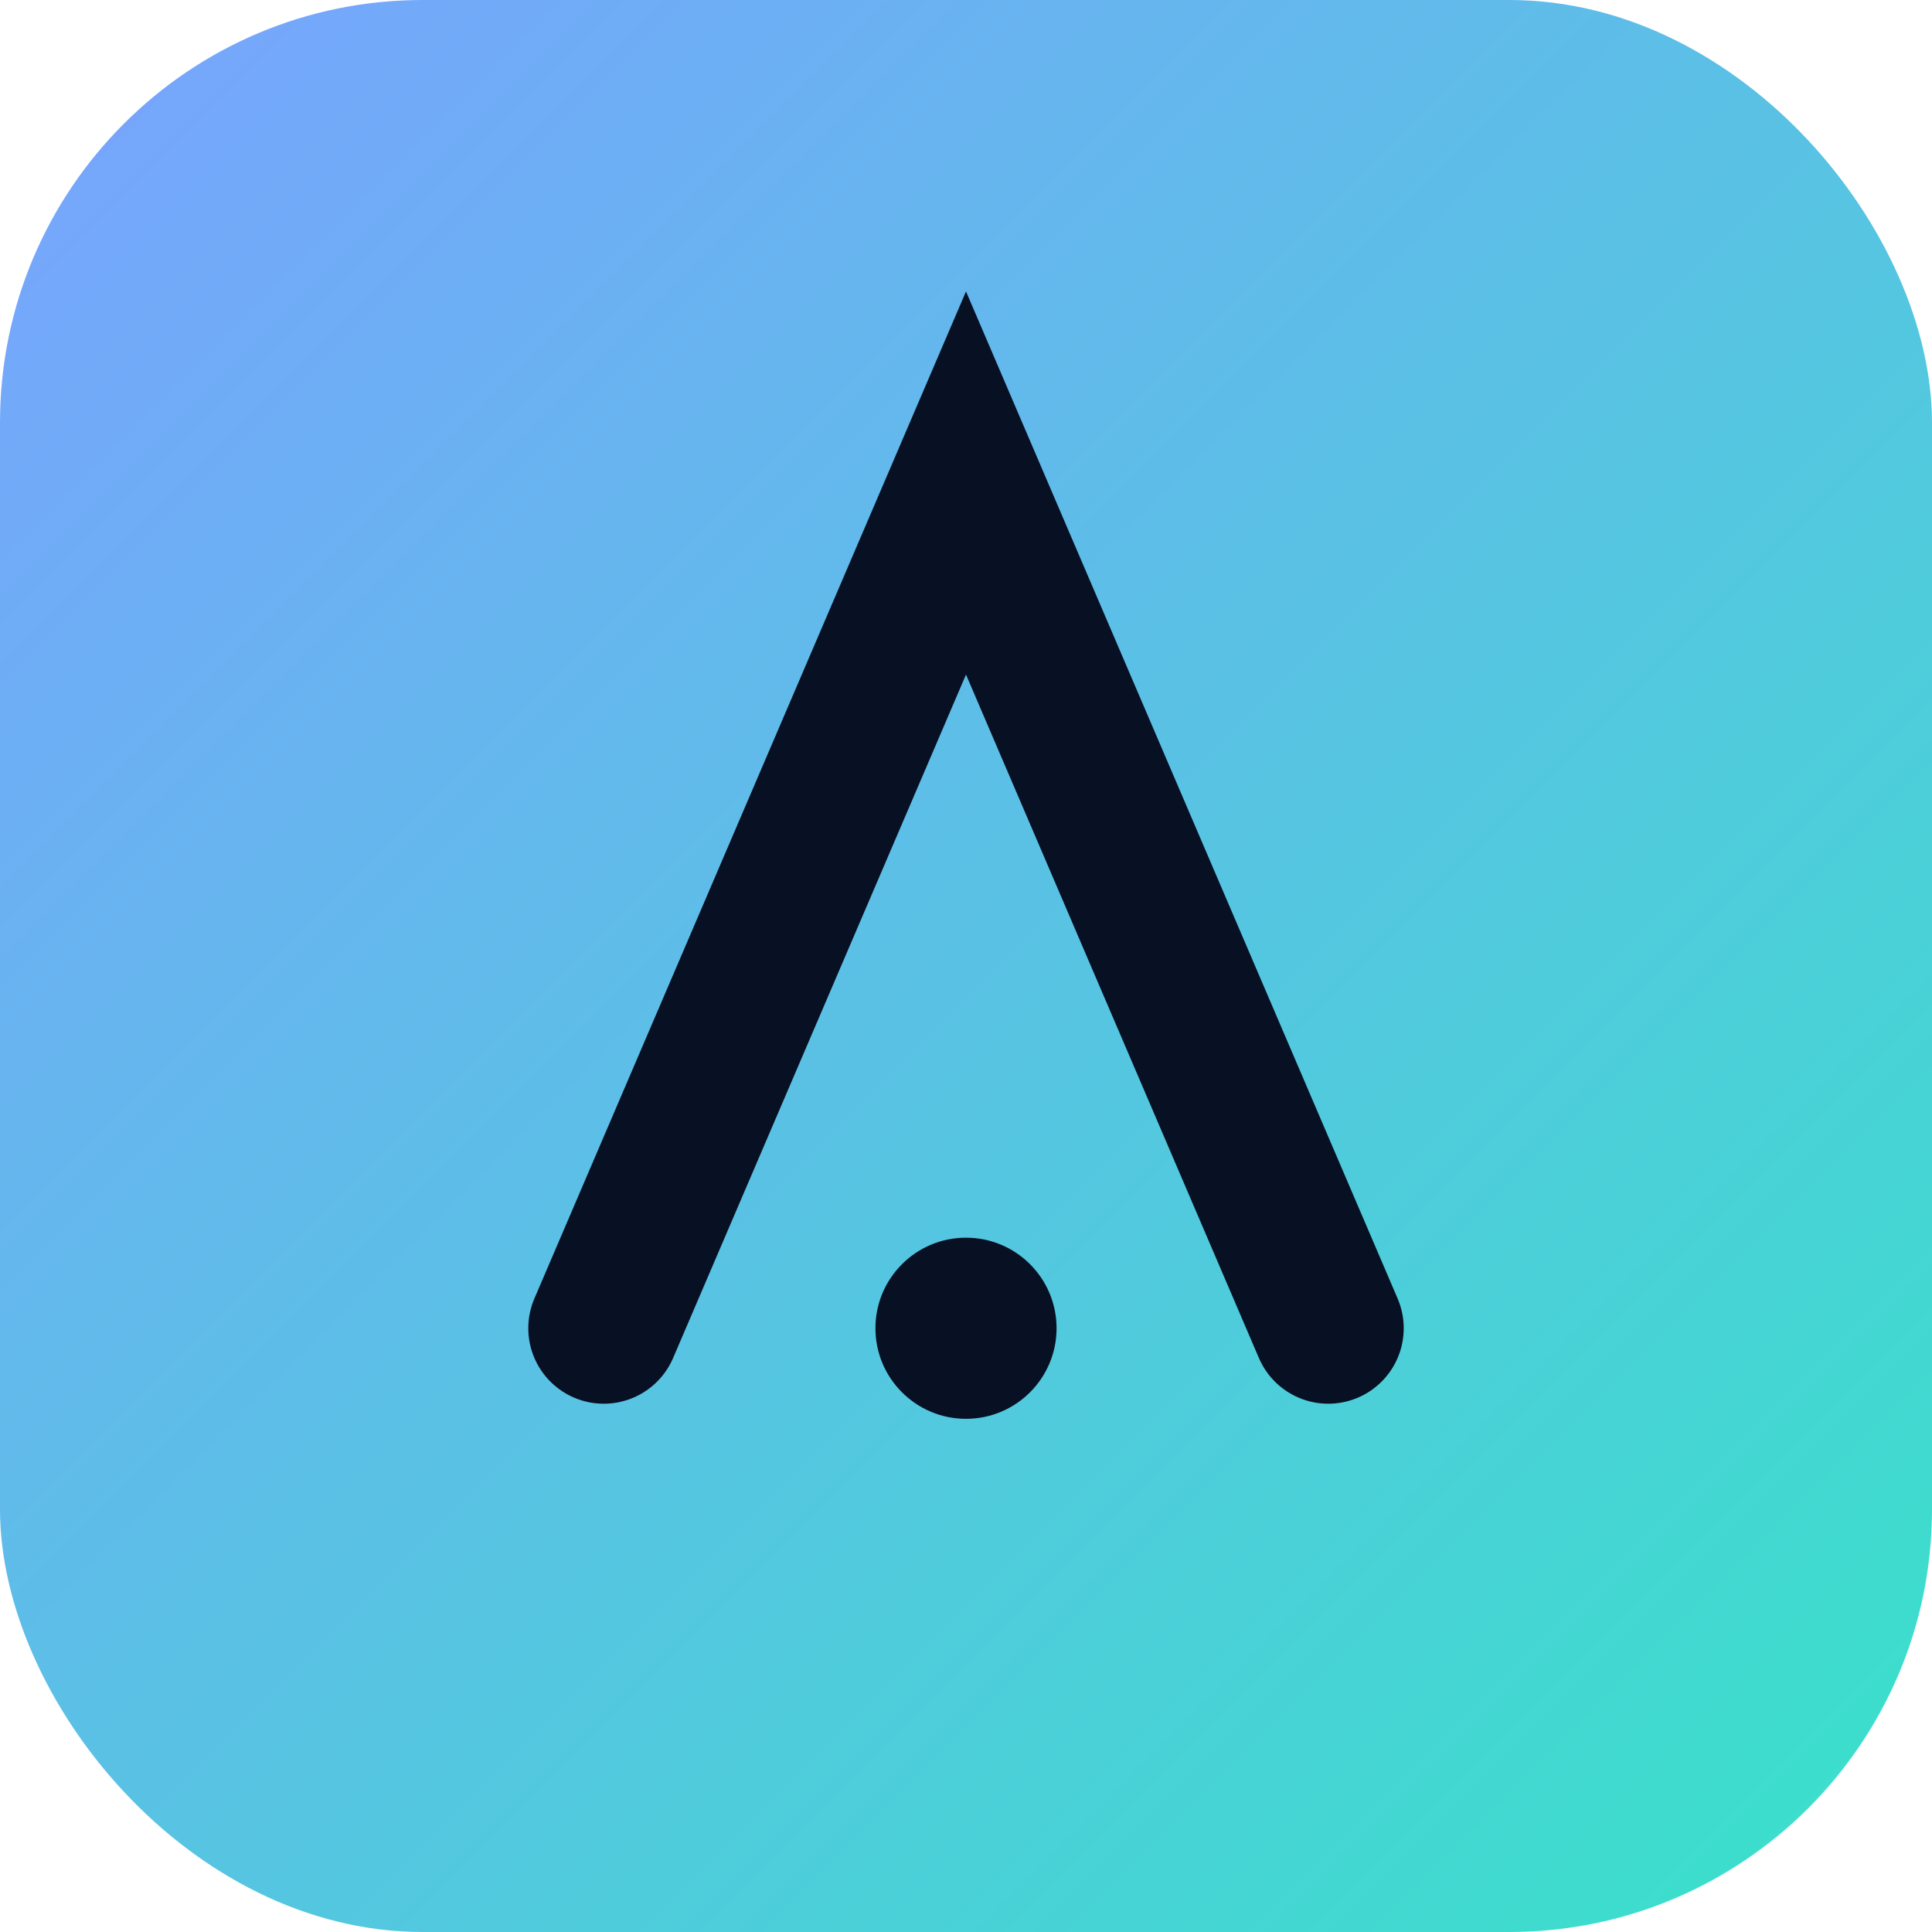 <svg xmlns="http://www.w3.org/2000/svg" viewBox="0 0 64 64">
  <defs>
    <linearGradient id="g" x1="0" x2="1" y1="0" y2="1">
      <stop offset="0" stop-color="#7aa2ff"/>
      <stop offset="1" stop-color="#38e2c9"/>
    </linearGradient>
  </defs>
  <rect rx="14" width="64" height="64" fill="url(#g)"/>
  <path d="M20 44 L32 16 L44 44" fill="none" stroke="#081024" stroke-width="5" stroke-linecap="round"/>
  <circle cx="32" cy="44" r="3" fill="#081024"/>
</svg>
